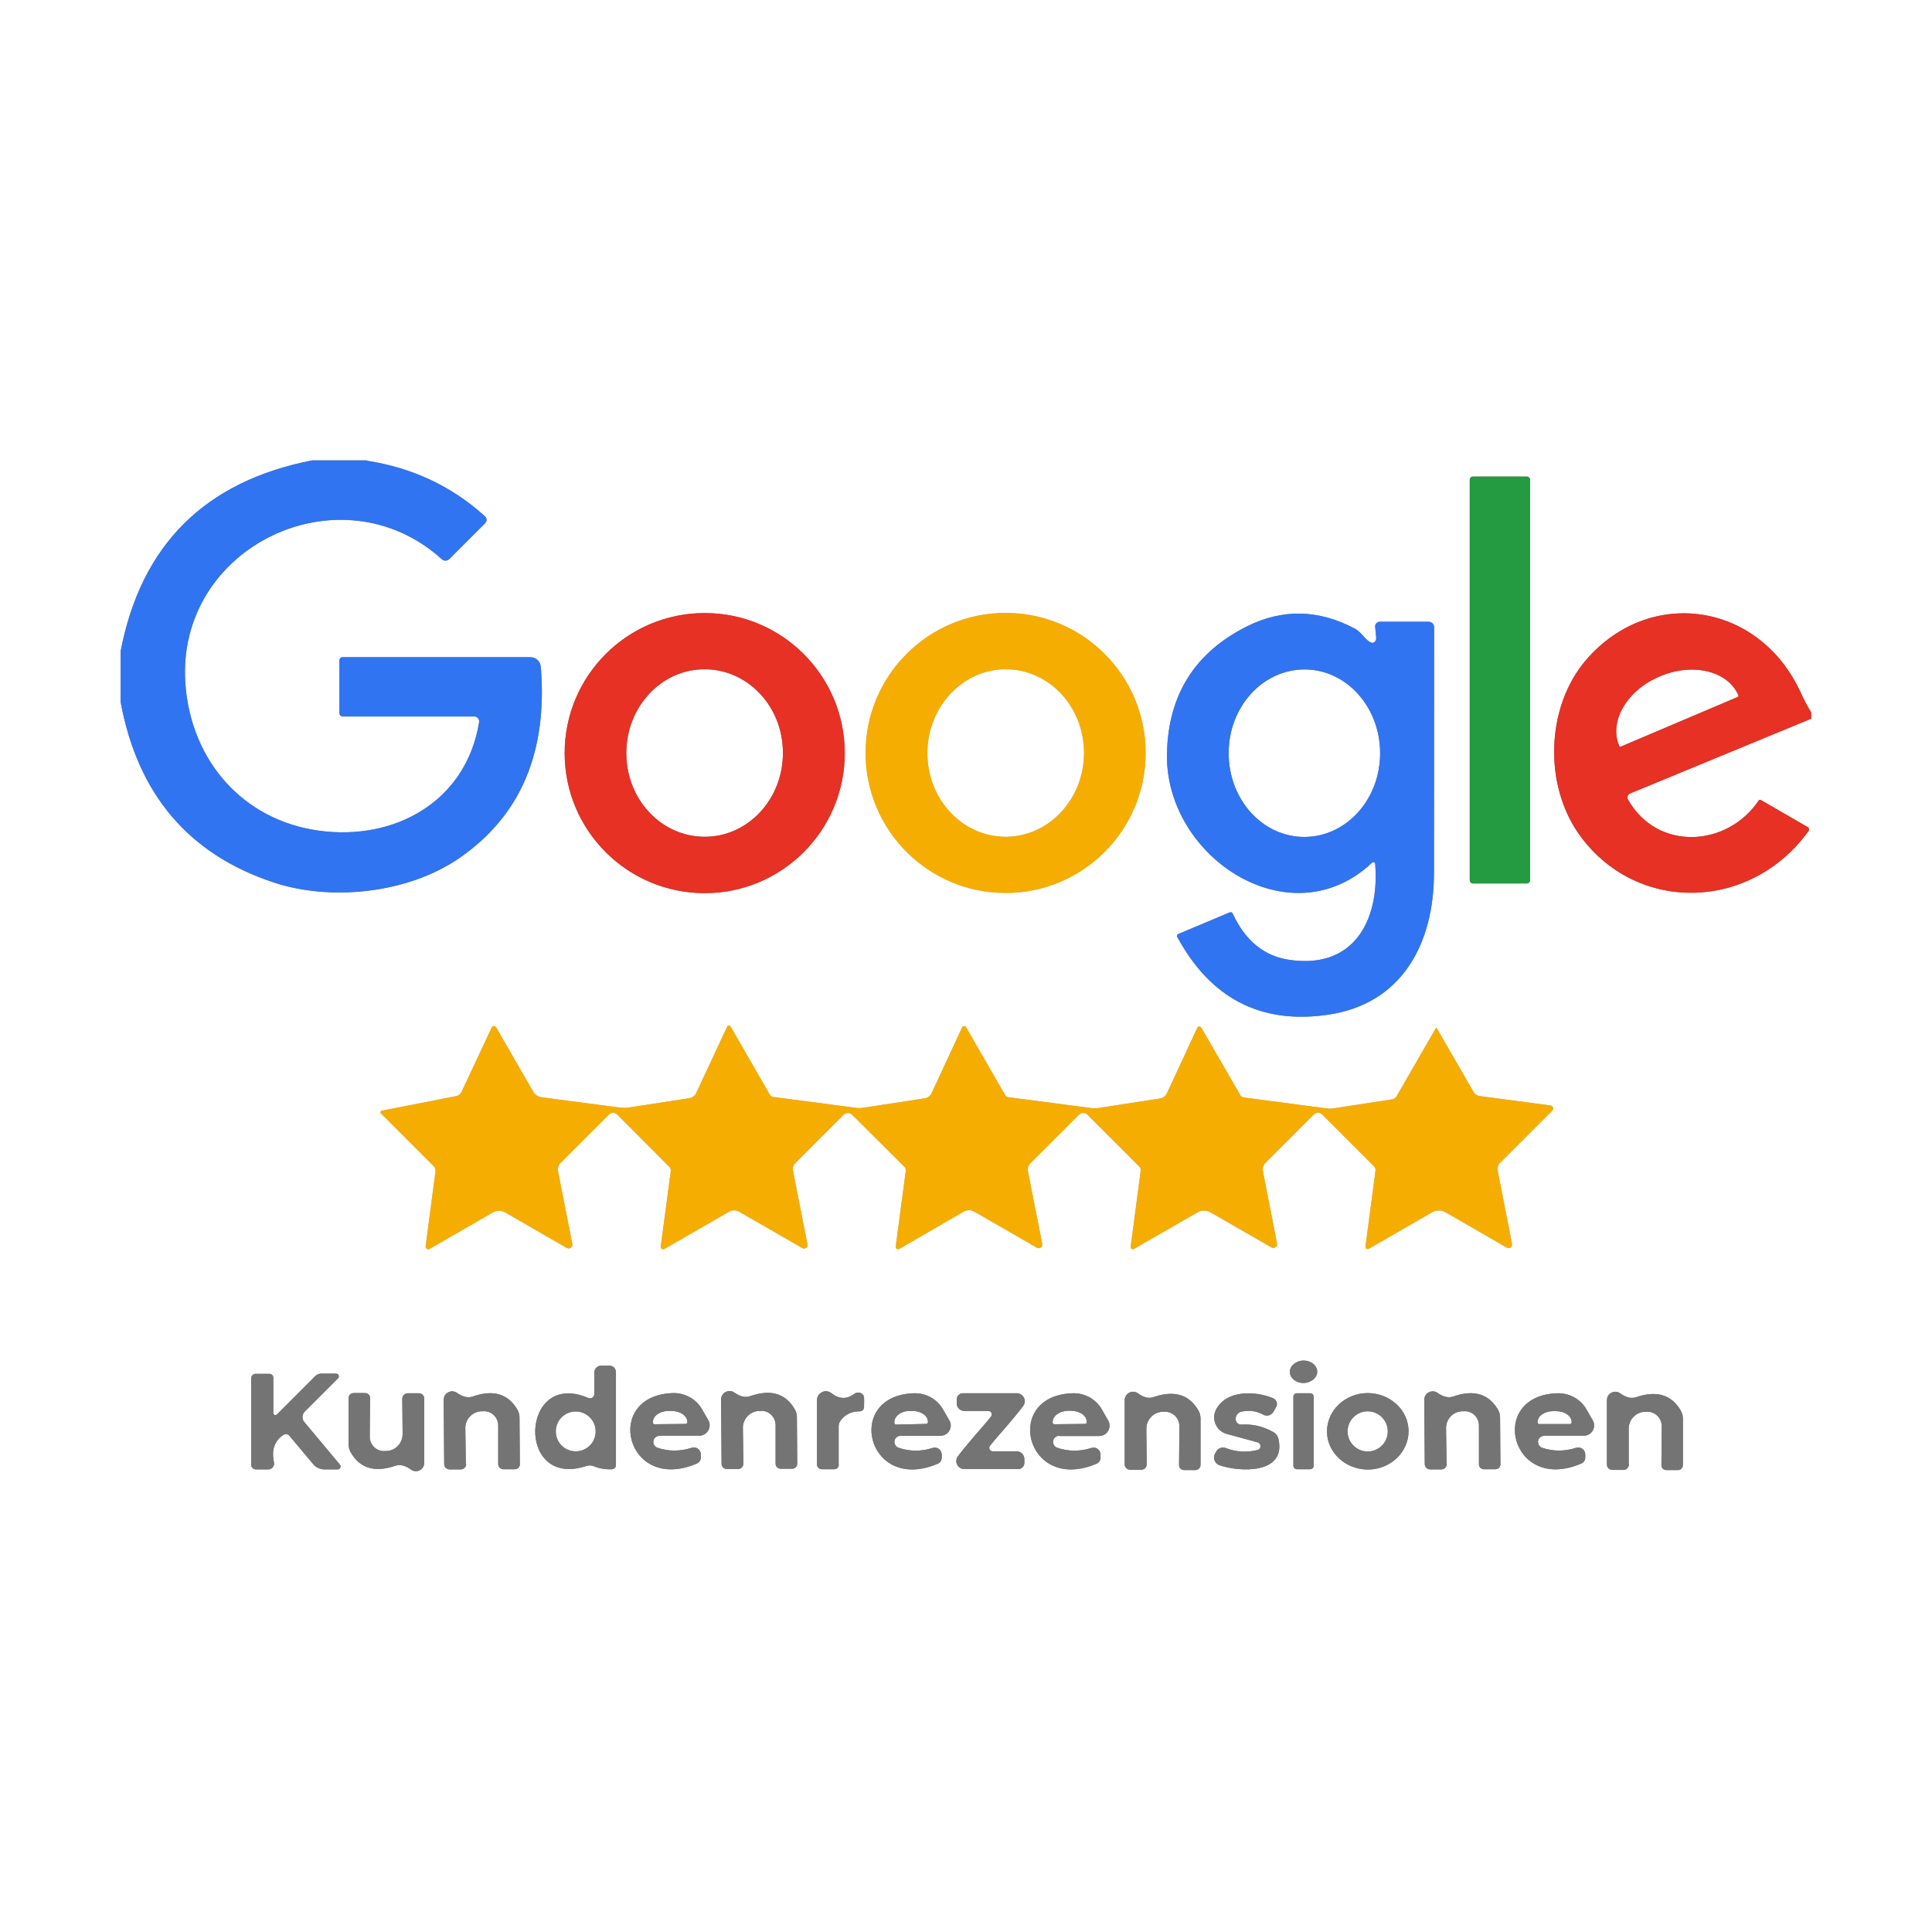<svg xmlns="http://www.w3.org/2000/svg" viewBox="0 0 113.39 113.39"><g id="a"><path d="M21.53,27.04c2.66.41,4.98,1.49,6.93,3.26.12.11.13.3,0,.42l-2.09,2.09c-.12.12-.32.13-.45,0-5.93-5.35-15.62-.74-15.04,7.33.33,4.5,3.36,7.99,7.82,8.61,4.43.62,8.66-1.68,9.42-6.37.02-.17-.1-.33-.28-.33h-7.72c-.11,0-.2-.09-.2-.2v-3.09c0-.1.08-.19.19-.19h11.01c.32,0,.59.24.62.56.41,5.02-1.19,8.77-4.81,11.25-3.03,2.07-7.53,2.52-10.87,1.41-4.99-1.65-7.98-5.18-8.98-10.59v-2.98c1.2-6.24,4.95-9.97,11.24-11.2h3.2Z" fill="#7f7f7f"></path><path d="M89.8,51.66c0,.1-.08.19-.19.19h-3.16c-.1,0-.19-.08-.19-.19v-23.5c0-.1.08-.19.19-.19h3.16c.1,0,.19.08.19.19v23.5h0Z" fill="#868686"></path><path d="M49.58,44.2c0,4.54-3.68,8.22-8.22,8.22s-8.22-3.68-8.22-8.22,3.68-8.22,8.22-8.22,8.22,3.68,8.22,8.22M41.34,39.28c-2.54,0-4.59,2.22-4.58,4.93,0,2.72,2.07,4.91,4.61,4.9,2.54,0,4.59-2.22,4.58-4.93,0-2.72-2.07-4.91-4.61-4.9h0Z" fill="#777"></path><path d="M67.24,44.19c0,4.54-3.68,8.22-8.22,8.22s-8.22-3.68-8.22-8.22,3.68-8.22,8.22-8.22,8.22,3.68,8.22,8.22M59.06,39.28c-2.53-.02-4.61,2.17-4.63,4.88-.02,2.72,2.02,4.93,4.56,4.95,2.53.02,4.61-2.17,4.63-4.88.02-2.72-2.02-4.93-4.56-4.95h0Z" fill="#bfbfbf"></path><path d="M80.71,50.7c0-.09-.12-.13-.18-.07-4.8,4.53-12.15-.32-12.04-6.38.06-3.45,1.63-5.95,4.68-7.48,2.09-1.05,4.2-1.01,6.34.12.15.08.31.22.48.41.41.49.67.56.78.21,0-.02,0-.05,0-.08l-.06-.64c-.02-.16.11-.3.27-.3h2.87c.17,0,.32.14.32.32,0,9.19-.01,13.99-.01,14.42,0,4.13-1.86,7.71-6.26,8.33-3.92.56-6.86-.97-8.81-4.58-.03-.06,0-.13.06-.16l3.02-1.27c.07-.03.15,0,.18.07.73,1.58,1.83,2.49,3.3,2.71,3.78.58,5.33-2.29,5.06-5.63M76.56,39.29c-2.45,0-4.45,2.19-4.45,4.91,0,2.72,1.98,4.92,4.44,4.92,2.45,0,4.45-2.19,4.45-4.91,0-2.72-1.98-4.92-4.44-4.92h0Z" fill="#7f7f7f"></path><path d="M106.3,41.81v.37l-10.63,4.39c-.14.06-.2.23-.12.36,1.73,3.05,5.83,2.79,7.67.05.03-.04.08-.05.12-.03l2.75,1.59c.09.05.11.16.05.24-3.38,4.67-9.99,4.86-13.36.33-2.22-2.98-2.05-7.64.31-10.38,3.72-4.32,10.16-3.41,12.6,1.93.18.4.38.78.61,1.15M95.1,43.83l6.9-2.93s.04-.04.03-.07v-.02c-.62-1.43-2.66-1.93-4.57-1.13l-.07.03c-1.91.81-2.97,2.63-2.36,4.06v.02s.05.04.08.03h0Z" fill="#777"></path><path d="M84.27,60.25l2.21,3.83c.08.14.22.23.38.25l4.14.55c.15.02.21.2.1.31l-3.07,3.07c-.11.11-.16.28-.13.44l.84,4.3c.03.18-.15.31-.31.22l-3.59-2.07c-.24-.14-.55-.14-.79,0l-3.71,2.14c-.1.05-.22-.02-.2-.14l.59-4.45c.01-.09-.02-.18-.08-.24l-3.06-3.06c-.13-.13-.34-.13-.47,0l-2.86,2.86c-.12.12-.18.3-.14.47l.83,4.25c.03.19-.16.33-.33.23l-3.58-2.06c-.23-.13-.52-.13-.75,0l-3.74,2.15c-.09.05-.21-.02-.19-.13l.59-4.48c0-.08-.02-.16-.07-.21l-3.06-3.06c-.13-.13-.35-.13-.49,0l-2.86,2.86c-.12.12-.17.29-.14.46l.84,4.27c.03.18-.15.31-.31.22l-3.68-2.12c-.19-.11-.43-.11-.62,0l-3.78,2.19c-.1.06-.22-.02-.21-.14l.59-4.44c.01-.09-.01-.17-.07-.23l-3.07-3.06c-.14-.14-.37-.14-.51,0l-2.84,2.84c-.11.11-.16.27-.13.43l.85,4.33c.03.17-.15.31-.3.22l-3.7-2.13c-.19-.11-.42-.11-.61,0l-3.78,2.18c-.11.06-.24-.02-.22-.15l.59-4.44c0-.08-.02-.15-.07-.21l-3.08-3.09c-.13-.13-.35-.13-.48,0l-2.85,2.85c-.12.12-.17.3-.14.47l.84,4.28c.03.18-.16.33-.33.23l-3.62-2.09c-.22-.12-.49-.12-.7,0l-3.73,2.15c-.11.06-.25-.03-.23-.16l.58-4.39c.01-.11-.02-.22-.1-.3l-3.12-3.12s-.02-.13.04-.14l4.39-.86c.14-.03.26-.12.32-.25l1.77-3.78c.05-.11.2-.11.26,0l2.17,3.76c.1.19.29.31.51.34l4.63.61c.13.01.27.01.41,0l3.62-.56c.18-.03.33-.14.4-.3l1.82-3.9c.04-.08.15-.09.2,0l2.31,4.01c.04.07.11.11.19.12l4.95.65c.07,0,.14,0,.22,0l3.73-.57c.17-.03.32-.14.39-.29l1.8-3.88c.04-.09.17-.1.23,0l2.31,4.01s.08.08.14.09l4.96.65c.09.01.19.01.29,0l3.68-.57c.18-.03.33-.14.41-.31l1.78-3.84c.04-.1.18-.1.24,0l2.29,3.96c.04.07.11.12.19.13l4.94.65c.09.01.18.01.27,0l3.51-.54c.1-.01.2-.08.25-.17l2.32-4.02s.02,0,.03,0h0Z" fill="#b4b4b4"></path><path d="M77.31,80.5c0,.36-.36.66-.8.67-.45,0-.8-.29-.81-.65,0-.36.36-.66.8-.67.45,0,.8.29.81.65h0Z" fill="#747474"></path><path d="M34.88,81.82v-1.26c0-.22.18-.41.41-.41h.47c.22,0,.39.17.39.39v5.44c0,.13-.1.24-.23.25-.36.02-.71-.03-1.05-.17-.15-.06-.31-.07-.46-.02-4.17,1.38-3.86-5.72.12-3.99.16.07.35-.05.35-.23M34.96,84.01c0-.64-.52-1.17-1.17-1.17s-1.17.52-1.17,1.17.52,1.17,1.17,1.17,1.17-.52,1.17-1.17h0Z" fill="#747474"></path><path d="M19.84,80.89l-1.95,1.95c-.17.17-.18.44-.03.62l2.09,2.5c.09.11.01.28-.13.28h-.78c-.25,0-.5-.11-.66-.31l-1.4-1.67c-.08-.1-.23-.12-.34-.05-.53.35-.72.89-.56,1.62.04.21-.11.41-.33.41h-.73c-.15,0-.28-.12-.28-.28v-5.06c0-.15.12-.27.27-.27h.8c.12,0,.23.1.23.22v2.08c0,.11.13.16.21.09l2.26-2.26c.09-.09.21-.14.33-.14h.89c.14,0,.21.17.11.27h0Z" fill="#747474"></path><path d="M23.61,82.09c0-.17.14-.31.32-.32h.65c.18,0,.32.14.32.32v3.76c0,.4-.45.64-.78.4-.33-.24-.64-.32-.93-.22-1.21.41-2.08.14-2.61-.8-.08-.14-.12-.29-.12-.45v-2.73c0-.16.13-.29.29-.29h.68c.16,0,.3.13.29.3l-.02,2.26c0,.5.43.9.92.84h.1c.52-.04.91-.48.91-.99l-.02-2.08h0Z" fill="#747474"></path><path d="M27.36,85.92c0,.18-.14.32-.32.32h-.65c-.17,0-.32-.13-.32-.31l-.03-3.77c0-.41.46-.64.78-.41.34.24.65.31.93.21,1.21-.42,2.08-.15,2.62.78.08.14.12.3.12.46l.02,2.74c0,.16-.13.29-.29.29h-.68c-.16,0-.3-.13-.3-.29v-2.27c0-.51-.43-.9-.93-.84h-.1c-.51.04-.91.48-.9,1l.03,2.09h0Z" fill="#747474"></path><path d="M38.7,84.27c-.17,0-.33.13-.35.3-.03.17.07.34.24.4.65.22,1.32.22,2.01,0,.26-.08.53.11.53.39v.19c0,.14-.08.28-.22.34-4.19,1.81-5.58-4.04-1.37-4.13.68,0,1.31.35,1.65.93l.38.66c.23.4-.06.91-.53.91h-2.34M38.4,83.59l1.86-.02s.08-.04.08-.08v-.04c0-.36-.42-.64-.93-.64h-.18c-.51,0-.92.3-.91.66v.04s.04.08.08.08h0Z" fill="#747474"></path><path d="M43.63,85.9c0,.17-.14.32-.31.32h-.65c-.17,0-.32-.13-.32-.31l-.03-3.77c0-.4.46-.64.78-.41.34.24.64.31.93.21,1.21-.42,2.08-.16,2.62.78.08.14.12.3.12.46l.02,2.73c0,.16-.13.29-.29.29h-.68c-.16,0-.3-.12-.3-.29v-2.26c0-.51-.43-.9-.92-.84h-.1c-.52.05-.91.49-.9,1l.03,2.08h0Z" fill="#747474"></path><path d="M49.23,85.97c0,.14-.11.26-.26.26h-.74c-.15,0-.28-.13-.28-.28v-3.77c0-.44.51-.69.85-.41.45.35.89.37,1.33.04.22-.16.53-.07.58.18.01.07.01.27,0,.59,0,.14-.11.25-.25.25-.51,0-.89.2-1.15.58-.06.09-.09.2-.09.32v2.24h0Z" fill="#747474"></path><path d="M52.85,84.27c-.17,0-.33.12-.35.3-.03.17.07.34.24.4.65.22,1.31.23,2,.01.26-.08.53.11.53.39v.19c0,.14-.09.28-.22.34-4.18,1.8-5.56-4.05-1.36-4.13.68,0,1.31.35,1.65.94l.38.66c.23.4-.06.9-.54.9h-2.33M52.57,83.61l1.81-.04s.08-.04.08-.08v-.05c0-.36-.42-.64-.92-.63h-.16c-.5,0-.9.31-.89.67v.05s.04.08.09.08h0Z" fill="#747474"></path><path d="M57.74,83.65c.15-.17.29-.34.43-.52.1-.13,0-.32-.16-.32h-1.41c-.25,0-.45-.2-.45-.45v-.23c0-.19.16-.36.36-.36h3.16c.39,0,.61.44.38.75-.23.31-.73.92-1.52,1.82-.15.17-.29.34-.43.52-.1.13,0,.32.16.32h1.41c.25,0,.45.2.45.45v.23c0,.2-.16.36-.36.36h-3.16c-.39,0-.61-.44-.38-.75.23-.31.73-.92,1.52-1.82h0Z" fill="#747474"></path><path d="M62.16,84.27c-.17,0-.33.12-.35.3-.03.17.07.34.24.4.65.22,1.32.23,2.01.01.26-.08.53.11.53.39v.19c0,.14-.08.28-.22.34-4.19,1.8-5.57-4.06-1.36-4.13.68,0,1.31.35,1.65.94l.38.66c.23.41-.06.91-.53.91h-2.34M61.87,83.59l1.83-.02s.08-.03.08-.08v-.05c0-.36-.42-.64-.92-.64h-.17c-.5,0-.91.3-.91.66v.05s.04.08.09.08h0Z" fill="#747474"></path><path d="M67.3,85.94c0,.18-.14.32-.32.32h-.65c-.17,0-.32-.14-.32-.31v-3.77c0-.41.46-.64.78-.4.33.24.64.32.93.21,1.21-.41,2.08-.14,2.62.8.08.14.12.3.12.46v2.73c0,.16-.13.29-.29.3h-.68c-.16,0-.3-.13-.29-.3l.02-2.27c0-.51-.43-.9-.93-.85h-.1c-.52.04-.91.48-.91.99l.02,2.09h0Z" fill="#747474"></path><path d="M73.84,84.66s-.62-.17-1.83-.5c-.62-.16-.93-.86-.64-1.43.6-1.16,2.32-1.11,3.36-.66.19.08.27.32.17.5l-.17.3c-.12.2-.38.27-.58.16-.4-.22-.83-.28-1.29-.18-.19.04-.33.21-.34.41v.03c0,.18.15.33.34.32.65-.04,1.28.1,1.89.45.14.08.24.22.28.38.49,2.11-2.32,1.96-3.47,1.55-.27-.1-.39-.42-.25-.67l.08-.14c.11-.19.35-.28.56-.19.6.23,1.22.27,1.86.11.21-.05.24-.35.03-.43h0Z" fill="#747474"></path><path d="M77.1,86.02c0,.12-.09.21-.21.21h-.77c-.12,0-.21-.09-.21-.21v-4.04c0-.12.09-.21.21-.21h.77c.12,0,.21.09.21.21v4.04h0Z" fill="#747474"></path><path d="M82.67,83.99c0,1.24-1.06,2.25-2.38,2.26-1.32,0-2.4-.99-2.41-2.23,0-1.24,1.06-2.25,2.38-2.26,1.32,0,2.4.99,2.41,2.23M81.45,84.01c0-.65-.53-1.18-1.18-1.18s-1.18.53-1.18,1.18.53,1.18,1.18,1.18,1.18-.53,1.18-1.18h0Z" fill="#747474"></path><path d="M84.91,85.92c0,.18-.14.32-.32.32h-.65c-.17,0-.32-.13-.32-.31l-.03-3.77c0-.41.46-.64.78-.41.34.24.65.31.93.21,1.21-.42,2.08-.15,2.62.78.08.14.12.3.12.46l.02,2.74c0,.16-.13.29-.29.29h-.68c-.16,0-.29-.12-.29-.29v-2.27c0-.51-.43-.9-.93-.84h-.1c-.52.04-.91.48-.9,1l.03,2.09h0Z" fill="#747474"></path><path d="M90.63,84.27c-.18,0-.33.13-.36.3-.02.17.07.34.24.4.65.22,1.31.22,2,0,.26-.08.53.12.53.39v.19c0,.14-.08.28-.22.34-4.18,1.81-5.57-4.04-1.37-4.12.68,0,1.31.35,1.65.93l.38.66c.23.4-.06.91-.53.9h-2.33M90.33,83.58h1.83s.08-.04.08-.08v-.04c0-.36-.41-.64-.92-.64h-.16c-.51,0-.92.29-.92.64v.04s.04.08.08.08h0Z" fill="#747474"></path><path d="M95.6,85.95c0,.17-.14.32-.32.32h-.65c-.17,0-.32-.14-.32-.32v-3.77c0-.41.46-.64.79-.4.33.24.64.32.93.22,1.21-.41,2.08-.14,2.62.8.08.14.12.3.12.46v2.73c0,.16-.13.29-.29.29h-.68c-.16,0-.3-.13-.29-.3l.02-2.27c0-.51-.43-.9-.93-.85h-.1c-.52.04-.91.48-.91.99v2.09h.01Z" fill="#747474"></path></g><g id="b"><path d="M21.53,27.04c2.66.41,4.98,1.49,6.93,3.26.12.11.13.3,0,.42l-2.09,2.09c-.12.12-.32.13-.45,0-5.93-5.35-15.62-.74-15.04,7.33.33,4.5,3.36,7.99,7.82,8.61,4.43.62,8.66-1.68,9.42-6.37.02-.17-.1-.33-.28-.33h-7.72c-.11,0-.2-.09-.2-.2v-3.09c0-.1.08-.19.19-.19h11.01c.32,0,.59.24.62.56.41,5.02-1.19,8.77-4.81,11.25-3.03,2.07-7.53,2.52-10.87,1.41-4.99-1.65-7.98-5.18-8.98-10.59v-2.98c1.2-6.24,4.95-9.97,11.24-11.2h3.2Z" fill="#3074f1"></path><path d="M89.8,51.66c0,.1-.08.19-.19.19h-3.16c-.1,0-.19-.08-.19-.19v-23.5c0-.1.08-.19.19-.19h3.16c.1,0,.19.08.19.19v23.5h0Z" fill="#249a41"></path><path d="M49.58,44.2c0,4.54-3.68,8.22-8.22,8.22s-8.22-3.68-8.22-8.22,3.68-8.22,8.22-8.22,8.22,3.68,8.22,8.22M41.34,39.28c-2.54,0-4.59,2.22-4.58,4.93,0,2.72,2.07,4.91,4.61,4.9,2.54,0,4.59-2.22,4.58-4.93,0-2.72-2.07-4.91-4.61-4.9h0Z" fill="#e63124"></path><path d="M67.24,44.19c0,4.54-3.68,8.22-8.22,8.22s-8.22-3.68-8.22-8.22,3.68-8.22,8.22-8.22,8.22,3.68,8.22,8.22M59.06,39.28c-2.53-.02-4.61,2.17-4.63,4.88-.02,2.72,2.02,4.93,4.56,4.95,2.53.02,4.61-2.17,4.63-4.88.02-2.72-2.02-4.93-4.56-4.95h0Z" fill="#f6ad01"></path><path d="M80.71,50.7c0-.09-.12-.13-.18-.07-4.8,4.53-12.15-.32-12.04-6.38.06-3.45,1.63-5.95,4.68-7.48,2.09-1.05,4.2-1.01,6.34.12.15.08.31.22.48.41.41.49.67.56.78.21,0-.02,0-.05,0-.08l-.06-.64c-.02-.16.11-.3.27-.3h2.87c.17,0,.32.14.32.32,0,9.19-.01,13.99-.01,14.42,0,4.13-1.86,7.71-6.26,8.33-3.92.56-6.86-.97-8.81-4.58-.03-.06,0-.13.06-.16l3.02-1.27c.07-.03.15,0,.18.07.73,1.58,1.83,2.49,3.3,2.71,3.78.58,5.33-2.29,5.06-5.63M76.56,39.29c-2.45,0-4.45,2.19-4.45,4.91,0,2.72,1.98,4.92,4.44,4.92,2.45,0,4.45-2.19,4.45-4.91,0-2.72-1.98-4.92-4.44-4.92h0Z" fill="#3074f1"></path><path d="M106.3,41.81v.37l-10.63,4.39c-.14.06-.2.23-.12.36,1.73,3.05,5.83,2.79,7.67.05.03-.04.08-.05.12-.03l2.75,1.59c.09.05.11.16.05.24-3.38,4.67-9.99,4.86-13.36.33-2.22-2.98-2.05-7.64.31-10.38,3.72-4.32,10.16-3.41,12.6,1.93.18.4.38.78.61,1.15M95.1,43.83l6.9-2.93s.04-.04.03-.07v-.02c-.62-1.43-2.66-1.93-4.57-1.13l-.07.03c-1.91.81-2.97,2.63-2.36,4.06v.02s.05.04.08.03h0Z" fill="#e63124"></path><path d="M84.27,60.25l2.21,3.83c.08.14.22.23.38.25l4.14.55c.15.02.21.2.1.31l-3.07,3.07c-.11.11-.16.28-.13.44l.84,4.3c.03.18-.15.31-.31.22l-3.59-2.07c-.24-.14-.55-.14-.79,0l-3.71,2.14c-.1.05-.22-.02-.2-.14l.59-4.45c.01-.09-.02-.18-.08-.24l-3.06-3.06c-.13-.13-.34-.13-.47,0l-2.86,2.86c-.12.12-.18.3-.14.47l.83,4.25c.03.19-.16.33-.33.23l-3.58-2.06c-.23-.13-.52-.13-.75,0l-3.74,2.15c-.09.05-.21-.02-.19-.13l.59-4.48c0-.08-.02-.16-.07-.21l-3.06-3.06c-.13-.13-.35-.13-.49,0l-2.86,2.86c-.12.12-.17.29-.14.46l.84,4.27c.03.18-.15.31-.31.22l-3.68-2.12c-.19-.11-.43-.11-.62,0l-3.78,2.19c-.1.06-.22-.02-.21-.14l.59-4.44c.01-.09-.01-.17-.07-.23l-3.07-3.06c-.14-.14-.37-.14-.51,0l-2.84,2.84c-.11.11-.16.27-.13.43l.85,4.33c.03.17-.15.31-.3.22l-3.7-2.13c-.19-.11-.42-.11-.61,0l-3.78,2.18c-.11.06-.24-.02-.22-.15l.59-4.44c0-.08-.02-.15-.07-.21l-3.08-3.09c-.13-.13-.35-.13-.48,0l-2.85,2.85c-.12.12-.17.3-.14.47l.84,4.28c.03.18-.16.33-.33.23l-3.62-2.09c-.22-.12-.49-.12-.7,0l-3.73,2.15c-.11.06-.25-.03-.23-.16l.58-4.39c.01-.11-.02-.22-.1-.3l-3.12-3.12s-.02-.13.04-.14l4.39-.86c.14-.03.26-.12.32-.25l1.77-3.78c.05-.11.2-.11.26,0l2.17,3.76c.1.19.29.31.51.34l4.63.61c.13.01.27.01.41,0l3.62-.56c.18-.03.33-.14.4-.3l1.82-3.9c.04-.08.15-.09.2,0l2.31,4.01c.04.07.11.11.19.12l4.95.65c.07,0,.14,0,.22,0l3.73-.57c.17-.03.32-.14.39-.29l1.8-3.88c.04-.09.17-.1.23,0l2.31,4.01s.08.08.14.09l4.96.65c.09.01.19.01.29,0l3.68-.57c.18-.03.33-.14.41-.31l1.78-3.84c.04-.1.18-.1.24,0l2.29,3.96c.04.07.11.12.19.13l4.94.65c.09.01.18.01.27,0l3.51-.54c.1-.01.2-.08.25-.17l2.32-4.02s.02,0,.03,0h0Z" fill="#f6ad01"></path><path d="M77.31,80.5c0,.36-.36.66-.8.67-.45,0-.8-.29-.81-.65,0-.36.36-.66.8-.67.45,0,.8.29.81.65h0Z" fill="#747474"></path><path d="M34.88,81.82v-1.26c0-.22.18-.41.41-.41h.47c.22,0,.39.17.39.39v5.44c0,.13-.1.24-.23.25-.36.02-.71-.03-1.05-.17-.15-.06-.31-.07-.46-.02-4.17,1.38-3.86-5.72.12-3.99.16.07.35-.05.35-.23M34.96,84.01c0-.64-.52-1.17-1.17-1.17s-1.17.52-1.17,1.17.52,1.17,1.17,1.17,1.17-.52,1.17-1.17h0Z" fill="#747474"></path><path d="M19.84,80.89l-1.95,1.95c-.17.17-.18.44-.03.62l2.09,2.5c.09.11.01.28-.13.28h-.78c-.25,0-.5-.11-.66-.31l-1.4-1.67c-.08-.1-.23-.12-.34-.05-.53.35-.72.89-.56,1.62.04.21-.11.41-.33.41h-.73c-.15,0-.28-.12-.28-.28v-5.06c0-.15.12-.27.27-.27h.8c.12,0,.23.1.23.22v2.08c0,.11.13.16.21.09l2.26-2.26c.09-.09.21-.14.33-.14h.89c.14,0,.21.17.11.27h0Z" fill="#747474"></path><path d="M23.61,82.09c0-.17.14-.31.32-.32h.65c.18,0,.32.14.32.32v3.76c0,.4-.45.64-.78.4-.33-.24-.64-.32-.93-.22-1.21.41-2.08.14-2.61-.8-.08-.14-.12-.29-.12-.45v-2.73c0-.16.13-.29.29-.29h.68c.16,0,.3.13.29.3l-.02,2.26c0,.5.43.9.92.84h.1c.52-.04.91-.48.91-.99l-.02-2.08h0Z" fill="#747474"></path><path d="M27.36,85.92c0,.18-.14.32-.32.32h-.65c-.17,0-.32-.13-.32-.31l-.03-3.77c0-.41.46-.64.78-.41.34.24.65.31.93.21,1.21-.42,2.08-.15,2.62.78.08.14.12.3.12.46l.02,2.74c0,.16-.13.29-.29.29h-.68c-.16,0-.3-.13-.3-.29v-2.27c0-.51-.43-.9-.93-.84h-.1c-.51.04-.91.48-.9,1l.03,2.09h0Z" fill="#747474"></path><path d="M38.7,84.27c-.17,0-.33.13-.35.3-.03.17.07.34.24.4.65.22,1.32.22,2.01,0,.26-.08.53.11.53.39v.19c0,.14-.08.28-.22.34-4.19,1.81-5.58-4.04-1.37-4.13.68,0,1.31.35,1.65.93l.38.66c.23.4-.06.91-.53.91h-2.34M38.4,83.59l1.86-.02s.08-.04.08-.08v-.04c0-.36-.42-.64-.93-.64h-.18c-.51,0-.92.3-.91.66v.04s.04.08.08.08h0Z" fill="#747474"></path><path d="M43.63,85.9c0,.17-.14.32-.31.32h-.65c-.17,0-.32-.13-.32-.31l-.03-3.77c0-.4.46-.64.78-.41.34.24.64.31.93.21,1.21-.42,2.08-.16,2.62.78.08.14.12.3.12.46l.02,2.73c0,.16-.13.29-.29.29h-.68c-.16,0-.3-.12-.3-.29v-2.26c0-.51-.43-.9-.92-.84h-.1c-.52.05-.91.49-.9,1l.03,2.08h0Z" fill="#747474"></path><path d="M49.23,85.97c0,.14-.11.26-.26.26h-.74c-.15,0-.28-.13-.28-.28v-3.77c0-.44.51-.69.85-.41.45.35.89.37,1.33.04.22-.16.53-.07.58.18.01.07.01.27,0,.59,0,.14-.11.25-.25.25-.51,0-.89.2-1.15.58-.06.09-.09.2-.09.32v2.24h0Z" fill="#747474"></path><path d="M52.85,84.27c-.17,0-.33.12-.35.3-.03.17.07.34.24.4.65.22,1.31.23,2,.01.26-.08.53.11.53.39v.19c0,.14-.09.28-.22.34-4.18,1.8-5.56-4.05-1.36-4.13.68,0,1.31.35,1.65.94l.38.66c.23.4-.06.9-.54.9h-2.33M52.57,83.61l1.81-.04s.08-.04.08-.08v-.05c0-.36-.42-.64-.92-.63h-.16c-.5,0-.9.31-.89.67v.05s.04.08.09.08h0Z" fill="#747474"></path><path d="M57.74,83.65c.15-.17.29-.34.43-.52.1-.13,0-.32-.16-.32h-1.41c-.25,0-.45-.2-.45-.45v-.23c0-.19.16-.36.36-.36h3.16c.39,0,.61.44.38.75-.23.31-.73.92-1.52,1.82-.15.17-.29.34-.43.52-.1.13,0,.32.16.32h1.41c.25,0,.45.2.45.45v.23c0,.2-.16.36-.36.36h-3.16c-.39,0-.61-.44-.38-.75.23-.31.73-.92,1.52-1.82h0Z" fill="#747474"></path><path d="M62.16,84.27c-.17,0-.33.12-.35.3-.03.17.07.34.24.4.65.22,1.32.23,2.01.01.26-.08.53.11.53.39v.19c0,.14-.08.28-.22.34-4.19,1.8-5.57-4.06-1.36-4.13.68,0,1.31.35,1.65.94l.38.66c.23.41-.06.91-.53.91h-2.34M61.87,83.59l1.83-.02s.08-.03.08-.08v-.05c0-.36-.42-.64-.92-.64h-.17c-.5,0-.91.3-.91.66v.05s.04.08.09.08h0Z" fill="#747474"></path><path d="M67.3,85.94c0,.18-.14.32-.32.32h-.65c-.17,0-.32-.14-.32-.31v-3.77c0-.41.46-.64.78-.4.33.24.64.32.93.21,1.21-.41,2.08-.14,2.62.8.08.14.12.3.12.46v2.73c0,.16-.13.29-.29.3h-.68c-.16,0-.3-.13-.29-.3l.02-2.27c0-.51-.43-.9-.93-.85h-.1c-.52.04-.91.48-.91.99l.02,2.09h0Z" fill="#747474"></path><path d="M73.84,84.66s-.62-.17-1.83-.5c-.62-.16-.93-.86-.64-1.43.6-1.16,2.32-1.11,3.36-.66.19.08.27.32.17.5l-.17.3c-.12.2-.38.27-.58.16-.4-.22-.83-.28-1.29-.18-.19.04-.33.21-.34.41v.03c0,.18.15.33.34.32.65-.04,1.28.1,1.89.45.14.08.24.22.28.38.49,2.11-2.32,1.96-3.47,1.55-.27-.1-.39-.42-.25-.67l.08-.14c.11-.19.35-.28.56-.19.6.23,1.22.27,1.86.11.21-.05.24-.35.03-.43h0Z" fill="#747474"></path><path d="M77.1,86.02c0,.12-.09.21-.21.21h-.77c-.12,0-.21-.09-.21-.21v-4.04c0-.12.09-.21.21-.21h.77c.12,0,.21.09.21.21v4.04h0Z" fill="#747474"></path><path d="M82.67,83.99c0,1.24-1.06,2.25-2.38,2.26-1.32,0-2.4-.99-2.41-2.23,0-1.24,1.06-2.25,2.38-2.26,1.32,0,2.4.99,2.41,2.23M81.45,84.01c0-.65-.53-1.18-1.18-1.18s-1.18.53-1.18,1.18.53,1.18,1.18,1.18,1.18-.53,1.18-1.18h0Z" fill="#747474"></path><path d="M84.91,85.92c0,.18-.14.32-.32.32h-.65c-.17,0-.32-.13-.32-.31l-.03-3.77c0-.41.46-.64.78-.41.34.24.65.31.93.21,1.21-.42,2.08-.15,2.62.78.08.14.12.3.12.46l.02,2.74c0,.16-.13.29-.29.29h-.68c-.16,0-.29-.12-.29-.29v-2.27c0-.51-.43-.9-.93-.84h-.1c-.52.04-.91.48-.9,1l.03,2.09h0Z" fill="#747474"></path><path d="M90.63,84.27c-.18,0-.33.13-.36.3-.02.17.07.34.24.4.65.22,1.31.22,2,0,.26-.08.53.12.53.39v.19c0,.14-.08.28-.22.34-4.18,1.81-5.57-4.04-1.37-4.12.68,0,1.31.35,1.65.93l.38.66c.23.4-.06.91-.53.9h-2.33M90.33,83.58h1.83s.08-.04.08-.08v-.04c0-.36-.41-.64-.92-.64h-.16c-.51,0-.92.29-.92.64v.04s.04.08.08.08h0Z" fill="#747474"></path><path d="M95.6,85.95c0,.17-.14.32-.32.32h-.65c-.17,0-.32-.14-.32-.32v-3.77c0-.41.46-.64.79-.4.33.24.64.32.93.22,1.21-.41,2.08-.14,2.62.8.08.14.12.3.12.46v2.73c0,.16-.13.29-.29.29h-.68c-.16,0-.3-.13-.29-.3l.02-2.27c0-.51-.43-.9-.93-.85h-.1c-.52.04-.91.48-.91.99v2.09h.01Z" fill="#747474"></path></g></svg>